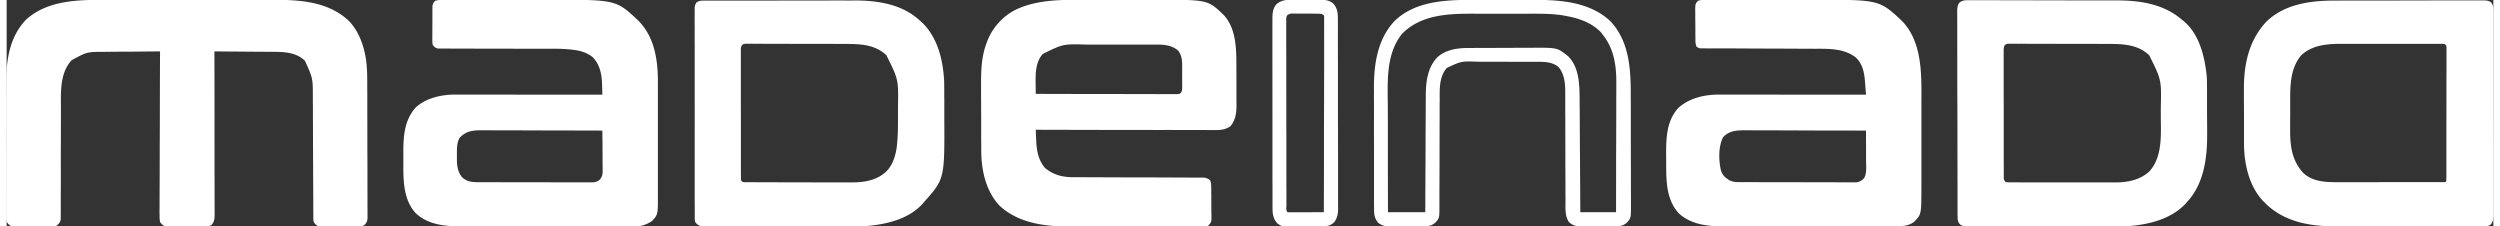 <svg xmlns="http://www.w3.org/2000/svg" width="188" height="17" viewBox="0 0 187 17"><rect x="0" y="0" width="187" height="17" fill="#333333" stroke="none"/><path d="M7.453-.012H18.25q.582-.005 1.176-.004h.43c2.074-.004 4.285.086 5.882 1.59.547.57.887 1.281 1.102 2.04l.035.128c.215.813.242 1.621.242 2.453v.344q.005.463.004.926v.578c0 .672.004 1.348.004 2.02 0 .624 0 1.253.004 1.878q.005.813.004 1.621v.965q.006.45 0 .907l.004.332v.586c-.004.238-.035.335-.184.523-.187.145-.27.164-.504.164h-.652q-.235.001-.477-.004c-.238-.004-.48 0-.722 0q-.231.004-.461-.004-.113.008-.219.004-.104-.005-.207-.004h-.176c-.203-.039-.277-.12-.406-.277-.086-.176-.067-.32-.067-.52v-.125l-.003-.414v-.297q.001-.316-.004-.64.001-.508-.004-1.016l-.012-2.887-.004-1.593q-.005-.504-.004-1.008l-.004-.629v-.29c0-1.46 0-1.46-.593-2.76-.735-.723-1.786-.677-2.739-.677l-.351-.007q-.469.001-.926-.004l-.945-.008q-.928-.005-1.848-.016v.2l.008 4.734c-.004.762 0 1.527 0 2.285v1.996l.004 1.055v1.36q.006.25 0 .495c.004.075.004.075.004.153-.004.312-.024.558-.25.785-.168.09-.278.097-.47.101q-.098-.001-.202.004h-.922c-.242 0-.488 0-.727.004h-.46q-.106.005-.223.004-.1.001-.203-.004h-.18c-.238-.05-.32-.152-.469-.34a3 3 0 0 1-.035-.527c0-.078 0-.078-.004-.156 0-.176.004-.356.004-.532v-.378c0-.344.004-.684.004-1.032q.002-.534.004-1.074c0-.68.004-1.36.004-2.039q.007-1.161.008-2.316.004-2.386.015-4.778c-.664.008-1.324.012-1.988.02-.309 0-.617.004-.922.004q-.45.001-.895.008c-.113 0-.222.003-.34.003-1.347 0-1.347 0-2.503.63-.895.968-.809 2.39-.805 3.628v.875l-.004.946v.484c-.004.73-.008 1.465-.004 2.195v1.485q-.005.392-.004.785v1.008q.001.186-.004.37v.204c-.05.242-.156.336-.343.492-.164.04-.164.04-.344.04q-.099.004-.203.003-.106.001-.223-.004-.105-.001-.223.004-.239.001-.472-.004-.364-.001-.727.004-.227.001-.46-.004c-.071 0-.141.004-.22.004q-.098.001-.203-.004h-.18c-.234-.055-.32-.16-.468-.344a2.4 2.4 0 0 1-.035-.472q-.005-.07-.004-.141-.001-.234.004-.469c0-.113-.004-.226-.004-.34q-.001-.455.004-.918v-.957q-.001-.814.004-1.62c0-.622.004-1.243 0-1.864V7.352l.004-.899v-.328c-.004-1.676.28-3.402 1.492-4.652C3.094.003 5.387-.012 7.453-.012m120.328.004.13-.004h7.878c5.035-.015 5.035-.015 6.77 1.617 1.558 1.657 1.433 4.165 1.43 6.282v6.41c-.009 1.824-.009 1.824-.54 2.375-.418.328-.91.344-1.422.344h-1.187q-.576.005-1.145.004h-5.43q-1.066.004-2.128.003h-2.735c-1.289.004-2.59-.054-3.617-.941-1.027-1.066-.988-2.61-.988-3.996q.001-.252-.004-.504c-.004-1.242.043-2.516.93-3.48.847-.743 1.965-.993 3.062-.989h2.848q.915-.001 1.828.004h6.363q-.03-.35-.054-.707c-.008-.062-.012-.133-.016-.2-.055-.683-.152-1.35-.664-1.855-.875-.726-2.063-.69-3.14-.687q-.144-.005-.286-.004h-.61c-.32 0-.644-.004-.964-.004q-1.107-.007-2.215-.008l-2.04-.011h-1.823c-.125 0-.254-.004-.38-.004h-.21c-.172-.016-.172-.016-.352-.137a1.3 1.3 0 0 1-.074-.473v-.175q-.002-.094-.004-.188V2.06q-.001-.316-.008-.625v-.399c0-.062 0-.12-.004-.187.004-.555.004-.555.211-.79.207-.066.371-.066.59-.066m1.301 10.317c-.371.71-.34 1.742-.168 2.507.121.371.332.551.649.746.265.13.535.133.82.133h.769q.37-.001.739.004h1.91q.832.005 1.672.004c.425.004.859.004 1.289.004h.77q.362.006.726 0 .133.002.265.004h.57c.255-.035.415-.133.59-.32.204-.356.149-.813.149-1.207q-.005-.104-.004-.207v-1.082c-.004-.36-.004-.715-.004-1.075q-1.911-.007-3.816-.008l-1.77-.007c-.515 0-1.031-.004-1.547-.004h-.816c-.258 0-.516-.004-.77-.004h-.28c-.665-.004-1.262.004-1.743.512M32.816-.008l.133-.004h7.875c5.008-.015 5.008-.015 6.703 1.59 1.203 1.223 1.45 2.953 1.446 4.602v8.53c.004 1.427.004 1.427-.453 1.923-.352.215-.692.375-1.11.375l-.152.004h-5.864c-.69.004-1.386.004-2.078.004q-1.064.005-2.136.004h-1.2c-.375.003-.753.003-1.125.003h-.414c-1.3.004-2.675-.05-3.68-.992-.823-.894-.925-2.156-.929-3.316v-1.152c-.004-1.247.047-2.481.918-3.465.777-.739 1.96-.989 3-.985h2.848q.918.002 1.832.004h6.367q-.007-.329-.02-.664.001-.088-.004-.183c-.027-.723-.18-1.434-.695-1.965-.45-.364-.965-.504-1.527-.567l-.14-.015a13 13 0 0 0-1.427-.059H39.13c-.914 0-1.824-.004-2.734-.004-.504 0-1.012 0-1.516-.004h-.961q-.291.001-.59-.004h-.863c-.219-.035-.29-.101-.422-.273-.031-.149-.031-.149-.031-.309 0-.062-.004-.12-.004-.183s.004-.133.004-.196V2.06c.004-.22.004-.434.004-.653v-.61Q32.015.71 32.02.61V.453a.66.66 0 0 1 .203-.39c.215-.07.375-.07.597-.07m1.235 10.382c-.223.402-.192.887-.196 1.336v.176c-.004.531.04 1.008.383 1.433.399.399.903.38 1.438.383h1.265c.207 0 .41.004.617.004h2.954q.644.005 1.289.004h2.324a.85.85 0 0 0 .488-.211c.164-.219.203-.375.2-.648v-.422c0-.078-.005-.153-.005-.227v-.715q-.004-.239-.003-.484l-.012-1.184c-1.274-.004-2.543-.008-3.817-.008l-1.773-.007c-.516 0-1.031-.004-1.547-.004h-.82q-.379-.002-.77-.004h-.28c-.692-.004-1.243.035-1.735.578M80.23-.012h6.22c3.878-.011 3.878-.011 5.085 1.153.942 1.039.938 2.566.942 3.886v.145q0 .393.003.773v1.41c0 .094.004.192.004.293.004.672 0 1.293-.449 1.836-.37.274-.758.301-1.203.297h-.176q-.287.001-.574-.004h-1.539q-.591-.002-1.176-.004c-.66.004-1.316 0-1.976 0l-2.032-.003h-.757l-5.215-.012c.011.207.015.406.027.613q.005.088.004.176c.039.773.152 1.473.66 2.078.633.531 1.317.7 2.133.703h.863q.333.002.664.004.516-.001 1.043.004 1.483.005 2.965.004c.543.004 1.094.004 1.64.008.286 0 .579.004.864.004q.411 0 .816.003h.942a.83.83 0 0 1 .5.207c.058.176.07.29.074.473q-.001.088.004.176v.187q-.001.096.004.196v.41q-.001.31.004.625-.002.292.008.586c-.004.09-.004.09-.004.176.004.078.004.078.004.156-.043.21-.122.305-.274.453q-.229.041-.465.035-.071.005-.136.004-.24.001-.473-.004-.166.005-.336.004-.458.001-.914-.004h-.961q-.81.004-1.617-.004c-.621 0-1.242-.004-1.864 0h-2.558q-.447-.005-.899-.004h-.328c-1.804.004-3.757-.285-5.129-1.578-1.03-1.113-1.355-2.672-1.359-4.148v-.196q.001-.326-.004-.648V9.059c0-.403-.004-.805-.004-1.207q-.005-.465-.004-.934v-.445c-.004-1.055.016-2.121.371-3.121l.051-.141A4.44 4.44 0 0 1 75.945.699c1.332-.613 2.84-.71 4.285-.71m-2.32 4.073c-.535.622-.539 1.422-.531 2.208q-.001.112.004.23l.004.559 4.218.011c.653-.004 1.305 0 1.957 0q.852.002 1.704.004h.902q.427.005.855.004h.309c.14.004.285 0 .426 0H88c.188-.008.188-.008.309-.098.117-.195.09-.421.09-.644v-.5c-.004-.168 0-.34 0-.512 0-.11-.004-.219 0-.328v-.152c-.004-.383-.063-.723-.301-1.04-.496-.413-1.055-.456-1.676-.452h-5.199c-1.77-.051-1.77-.051-3.313.707M175.086.043h.379q.505-.005 1.015-.004h2.864c.687 0 1.375-.004 2.066-.004l1.781-.004h1.063c.332 0 .664-.004.996 0h1.012c.226 0 .363.02.554.137.184.207.192.394.192.664 0 .055.004.11.004.168v6.512q.005 1.155.004 2.308.005 1.188.004 2.371v1.332q.004.622.003 1.254v1.266c0 .324-.015.562-.207.832-.214.176-.476.14-.734.14h-1.02q-.492.006-.984.005h-4.77q-.859.004-1.718.003h-2.348c-1.965.008-3.937-.3-5.394-1.742l-.141-.14c-1.066-1.106-1.45-2.797-1.457-4.301V8.949l-.004-1.015q-.005-.4-.004-.793v-.375c-.012-1.907.356-3.707 1.692-5.141 1.382-1.332 3.328-1.582 5.152-1.582m-2.55 4.133c-.743.902-.813 2.062-.813 3.191v.856q.001.364-.004.734v.84c-.004 1.195.144 2.289.976 3.195.688.664 1.672.715 2.567.707h.27c.241.004.48 0 .718 0h2.02q.727-.002 1.46-.004h3.52c.148.008.148.008.21-.07.005-.129.005-.262.009-.39V9.272q.005-.831.004-1.664V6.184q-.001-.425.004-.848V3.613c0-.183 0-.183-.141-.3-.152-.02-.152-.02-.332-.016h-3.277c-.461.004-.918 0-1.375 0h-2.91c-1.055.008-2.11.121-2.907.875M147.543.016c.047 0 .102 0 .152-.004q.263.005.52.004h.375c.34-.004.676 0 1.015 0q.535.005 1.063.004c.598 0 1.191 0 1.793.003q1.031.005 2.062.004 1.096.002 2.2.004h1.996c1.715 0 3.504.274 4.847 1.442l.153.117c1.168.976 1.57 2.648 1.722 4.09.02.23.024.46.024.687v.153c.004.168.004.332.004.5v1.09c0 .312.004.62.004.933q.005.363.004.727v.34c.011 1.757-.247 3.71-1.485 5.046l-.11.13c-1.109 1.214-2.87 1.624-4.448 1.726-.375.015-.754.015-1.133.011-.121.004-.246.004-.367.004h-3.766q-1.006-.001-2.012.004h-2.761c-.325.004-.645 0-.965 0-.121-.004-.243 0-.36 0-.16.004-.32 0-.484 0h-.14c-.223 0-.352-.023-.54-.144-.176-.188-.195-.34-.195-.59 0-.059 0-.113-.004-.172v-1.527c0-.477 0-.95-.004-1.43v-.402c0-.836-.004-1.668-.004-2.508v-.723q-.001-1.17-.008-2.336-.005-1.2-.004-2.402c0-.45 0-.895-.003-1.344V1.086c0-.063 0-.121-.004-.188.004-.261.007-.472.16-.691.234-.187.414-.195.703-.191m2.727 3.367c-.106.172-.094.312-.094.515v.125c-.004.137 0 .274 0 .415v1.93q-.001.704.004 1.41v3.855q-.001.397.004.789v.902c0 .188 0 .188.136.364.16.023.16.023.348.023q.11-.001.227.004.123-.005.246-.004.133-.001.261.004h6.129q.351.006.696 0c.128 0 .25.004.375.004.91-.004 1.843-.192 2.527-.828 1-1.082.871-2.774.863-4.137V8.12c.051-2.117.051-2.117-.87-3.96-.84-.81-1.938-.856-3.04-.856h-.25c-.23 0-.453 0-.684-.004h-1.753l-1.536-.004c-.39-.004-.789-.004-1.183-.004h-.707a19 19 0 0 0-.668 0c-.121 0-.238-.004-.36-.004h-.406c-.152.016-.152.016-.265.094M52.559.047c.078 0 .078 0 .156-.004h4.77q1.032.001 2.066-.004h1.777q.53.001 1.059-.004c.332 0 .664.004 1 .004q.175.001.363-.004c1.734-.004 3.582.274 4.91 1.5l.14.121c1.204 1.13 1.618 2.84 1.7 4.442q.01.516.008 1.039-.001.166.004.332v1.394c.023 4.602.023 4.602-1.547 6.356q-.047.06-.094.113c-1.078 1.195-2.871 1.578-4.402 1.68-.38.015-.758.015-1.133.011q-.182.005-.371.004h-3.766q-1.001-.001-2.008.004h-1.73c-.344-.004-.688 0-1.031 0-.325.004-.645 0-.965 0-.121-.004-.238 0-.36 0-.16.004-.32 0-.48 0h-.145c-.3 0-.457-.062-.664-.277-.074-.14-.07-.23-.07-.387v-.562q-.002-.34-.004-.672V9.566c.004-.78 0-1.562 0-2.347V3.453a69 69 0 0 1 0-1.273q-.002-.235-.004-.47-.001-.32.004-.636-.005-.093-.004-.191-.001-.084.004-.168V.566a.75.75 0 0 1 .133-.382c.234-.153.418-.141.688-.137m2.742 3.336c-.106.172-.094.316-.094.52.004.038 0 .081 0 .124v3.778q.005.82.004 1.64v3.035c0 .098.004.196 0 .293 0 .13.004.262.004.395v.223c-.004.18-.004.18.14.297.157.019.157.019.344.015h.477c.082 0 .172 0 .258.004h1.152c.52.004 1.035.004 1.555.004q.72-.001 1.44.004h3.051c.766 0 1.579-.13 2.216-.578q.059-.04.117-.086c.597-.461.844-1.2.957-1.922.101-.785.105-1.578.101-2.371v-.68c.04-2.094.04-2.094-.867-3.918-.844-.808-1.937-.855-3.043-.855h-.25q-.34.001-.68-.004H60.43l-1.532-.004c-.394-.004-.793-.004-1.187-.004h-.707a19 19 0 0 0-.668 0c-.117 0-.242-.004-.36-.004h-.402c-.156.016-.156.016-.27.094m55.259-3.395h3.999c2.11-.008 4.418.086 6.047 1.614 1.387 1.488 1.524 3.5 1.524 5.433v.293l.004.793v2.055c0 .597.004 1.195.004 1.789q.005.698.004 1.394v.825l.003.777v.285c.004 1.145.004 1.145-.296 1.484-.254.227-.457.278-.79.282-.066-.004-.132 0-.203 0h-.921q-.364.007-.727.008h-.461l-.219.003c-.433-.003-.738-.023-1.062-.343-.301-.485-.246-1.051-.242-1.602q.001-.142-.004-.285v-.613q.001-.481-.004-.97-.005-1.199-.004-2.405-.002-.933-.004-1.871-.005-.48-.004-.961v-.875c.004-.711-.02-1.504-.516-2.063-.445-.379-1.05-.39-1.605-.387-.09 0-.09 0-.18-.003h-1.879q-.552.001-1.105-.004h-1.266c-1.246-.047-1.246-.047-2.344.46-.582.645-.55 1.547-.546 2.356q.001.145-.004.285v.606q.001.475-.004.957l-.004 2.375q.001.925-.004 1.851c0 .313-.004.633-.004.95v.867c.004 1.05.004 1.05-.293 1.379-.258.226-.46.28-.793.285h-.422c-.113.004-.113.004-.226.004h-.473q-.363.006-.727.007-.228.005-.457.004c-.109 0-.109 0-.218.004-.407 0-.668-.027-.996-.277-.274-.348-.309-.594-.309-1.031v-.125q-.005-.212-.004-.422v-3.453q.001-.837-.004-1.672V7.75a28 28 0 0 1 0-.812q.001-.147-.004-.293c-.004-1.832.262-3.704 1.567-5.082 1.636-1.567 4.07-1.575 6.176-1.575m-5.633 2.563c-1.243 1.539-1.075 3.687-1.067 5.547q.002.415.004.832v1.566c0 .598.004 1.191 0 1.79l.008 3.671h2.805c.004-.426.004-.426.004-.867q.005-1.414.015-2.832.002-.854.004-1.715.001-.75.008-1.5-.001-.391.004-.79-.001-.367.004-.75V7.23c0-1.043.12-2.148.879-2.933.648-.563 1.46-.684 2.285-.688h.191q.317-.002.63-.004h.218l1.144-.003c.391 0 .782-.004 1.172-.004q.456-.005.91-.004h.434c2.035-.016 2.035-.016 2.844.64.894.887.855 2.332.863 3.504v.242q.005.131.004.262.005.351.004.707l.004.739c.004.464.004.933.008 1.398l.011 1.594.02 3.277h2.687q.005-2.062.004-4.125.007-.954.008-1.914l.004-1.672v-.883q.005-.41.004-.832v-.3c.008-1.282-.176-2.567-1-3.59l-.14-.196c-.72-.757-1.716-1.086-2.716-1.257a1 1 0 0 1-.125-.028c-.937-.148-1.898-.129-2.847-.129h-3.61c-1.992-.008-4.191-.011-5.68 1.52M96.813-.02h.618q.315.001.636-.004h.598c.387.003.785.015 1.094.289.332.382.351.722.351 1.207v.191c0 .211.004.422 0 .629v1.55l.004.895V7.55c0 .738 0 1.472.004 2.215 0 .754.004 1.515.004 2.273v1.277c.004.403 0 .801 0 1.204v.44q.006.302 0 .602.005.09.004.176c-.004.367-.07.649-.277.957-.262.25-.461.313-.817.313l-.203.004h-.922q-.363.007-.726.008h-.461l-.223.003c-.625-.003-.625-.003-.922-.207-.367-.382-.383-.789-.383-1.293v-1.261c0-.364-.004-.727-.004-1.09V7.305l-.003-2.258V1.379c.004-.375.035-.746.289-1.043.402-.363.828-.356 1.34-.356m-.489 1.141c-.094.129-.101.195-.101.356v1.55q-.001.587.004 1.18v1.106q0 1.095.003 2.19v2.263c0 .09.004.18.004.265v2.903c0 .464 0 .933.004 1.398v1.172c-.023.25-.023.25.067.453q.133.007.261.008h.532q.292-.005.586-.004h.398q.487-.005.969-.004.011-2.825.011-5.648v-.797l.008-2.153q-.001-1.1.004-2.203V3.918c0-.387.004-.777 0-1.164v-1.48c-.011-.133-.011-.133-.203-.231a6 6 0 0 0-.547-.016c-.078 0-.078 0-.16-.004h-.86c-.109 0-.218-.003-.331 0q-.077-.004-.153-.003c-.265-.008-.265-.008-.496.101m0 0" style="stroke:none;fill-rule:nonzero;fill:#fff;fill-opacity:1"/></svg>